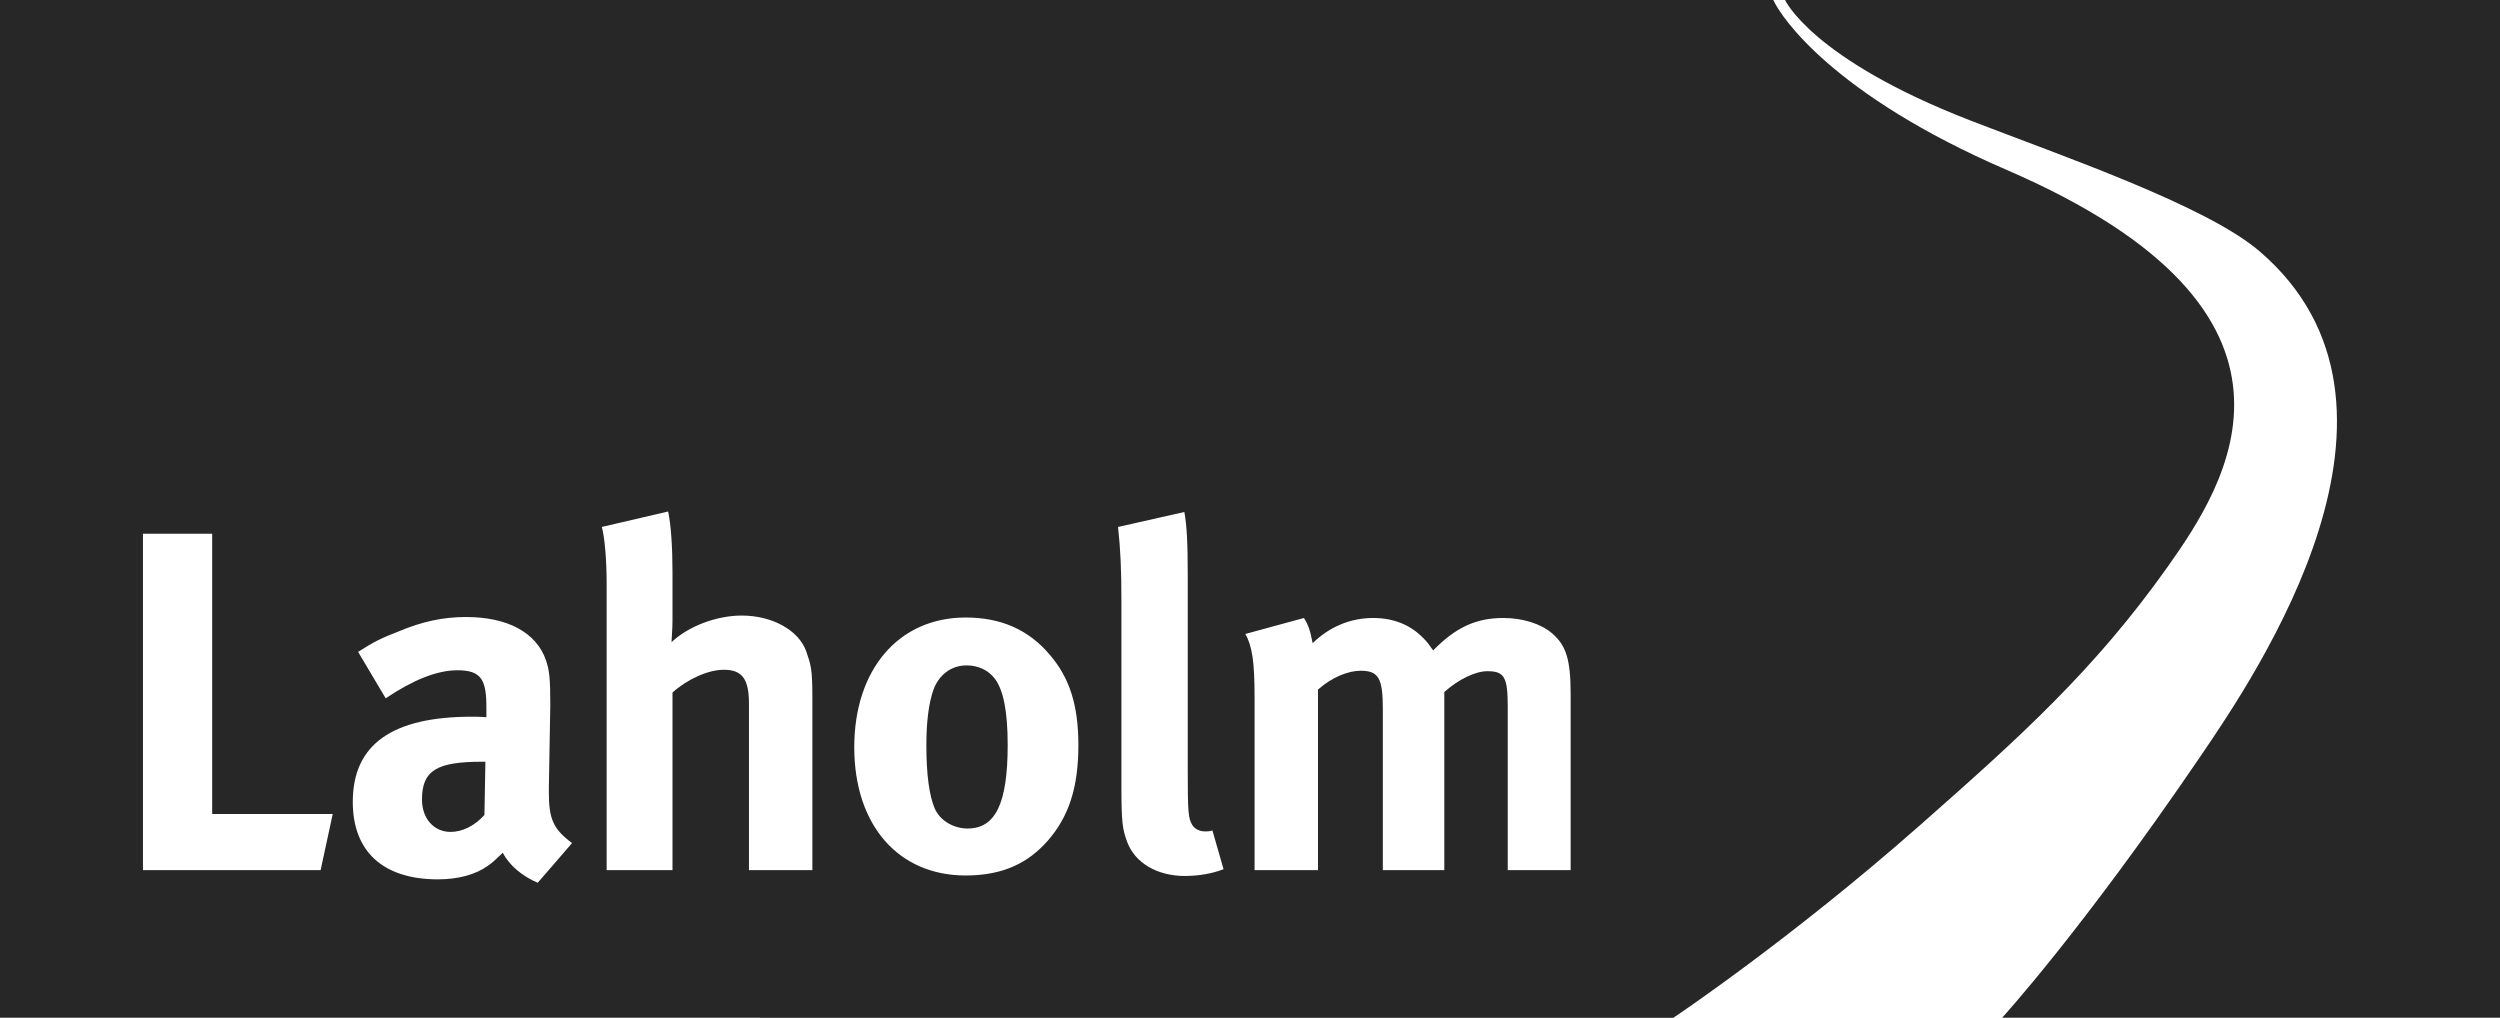<?xml version="1.0" encoding="UTF-8"?> <svg xmlns="http://www.w3.org/2000/svg" version="1.1" viewBox="0 0 120.139 48.91"><defs><style> .cls-1 { fill: none; } .cls-2 { fill: #272727; } </style></defs><g><g id="Layer_1"><path class="cls-2" d="M20.279,38.42c0,.93.582,1.558,1.373,1.558.582,0,1.163-.302,1.628-.815l.046-2.558h-.14c-2.163,0-2.908.395-2.908,1.814"></path><path class="cls-2" d="M46.448,31.976c-.744,0-1.349.465-1.605,1.21-.209.627-.326,1.465-.326,2.651,0,1.373.14,2.396.396,3.001.279.652.977.977,1.582.977,1.349,0,1.93-1.21,1.93-4.024,0-1.605-.209-2.652-.628-3.188-.303-.395-.791-.628-1.35-.628"></path><path class="cls-2" d="M104.156,27.255c2.84-4.004,8.211-12.207-7.72-19.088-8.336-3.6-10.845-7.338-11.218-8.166H0l0,48.907,80.412.003s5.617-3.75,11.905-9.299c4.724-4.168,8.314-7.387,11.838-12.356M15.406,41.816H6.87v-16.166h3.326v13.468h5.793l-.582,2.698ZM25.839,42.421c-.721-.302-1.373-.837-1.675-1.442-.442.418-.488.465-.721.628-.581.419-1.419.651-2.396.651-2.651,0-4.094-1.349-4.094-3.721,0-2.793,1.931-4.095,5.723-4.095.232,0,.373,0,.698.024v-.488c0-1.326-.256-1.768-1.396-1.768-1.001,0-2.163.488-3.443,1.348l-1.326-2.232c.768-.489,1.094-.651,1.931-.977,1.163-.488,2.164-.698,3.257-.698,2,0,3.373.745,3.838,2.07.163.489.21.862.21,2.141l-.07,4.001v.21c0,1.279.209,1.768,1.116,2.442l-1.652,1.907ZM39.039,41.816h-3.047v-8.002c0-1.186-.325-1.628-1.209-1.628-.768,0-1.768.466-2.466,1.094v8.536h-3.164v-13.771c0-1.116-.093-2.232-.232-2.722l3.187-.744c.14.652.209,1.768.209,2.908v2.373c0,.371-.046.861-.046 1.0.813-.768,2.163-1.279,3.372-1.279,1.466,0,2.722.698,3.094,1.698.232.675.302.862.302,2.21v8.328ZM50.333,40.421c-.908,1.023-2.093,1.651-3.931,1.651-3.233,0-5.35-2.419-5.35-6.163s2.14-6.234,5.35-6.234c1.698,0,3.023.581,4.047,1.79.954,1.118,1.373,2.42,1.373,4.35,0,2.047-.466,3.442-1.488,4.606M56.939,42.096c-1.326,0-2.396-.628-2.768-1.628-.232-.606-.28-.977-.28-2.675v-8.886c0-1.559-.046-2.513-.163-3.583l3.187-.72c.116.651.163,1.418.163,3.093v9.281c0,2.048.023,2.327.209,2.652.116.21.372.325.628.325.117,0,.186,0,.349-.046l.535,1.861c-.535.209-1.186.325-1.861.325M75.479,41.816h-3.024v-7.862c0-1.419-.163-1.699-.977-1.699-.582,0-1.396.396-2.071,1.001v8.56h-2.954v-7.745c0-1.489-.209-1.838-1.07-1.838-.581,0-1.372.302-2.046.906v8.677h-3.048v-8.304c0-1.721-.116-2.466-.442-3.047l2.814-.767c.21.325.303.605.419,1.21.814-.791,1.815-1.21,2.907-1.21.977,0,1.792.325,2.42.976.163.163.232.256.465.582,1.093-1.117,2.071-1.558,3.373-1.558.93,0,1.814.278,2.349.744.675.581.884,1.279.884,2.908v8.467Z"></path><path class="cls-2" d="M85.782 0s1.27,2.826,8.891,5.785c4.329,1.681,11.32,4.069,13.909,6.289,8.634,7.4-.078,20.222-2.885,24.341-5.697,8.361-9.486,12.494-9.486,12.494h23.929V0h-34.357Z"></path><rect class="cls-1" width="120.139" height="48.91"></rect></g></g></svg> 